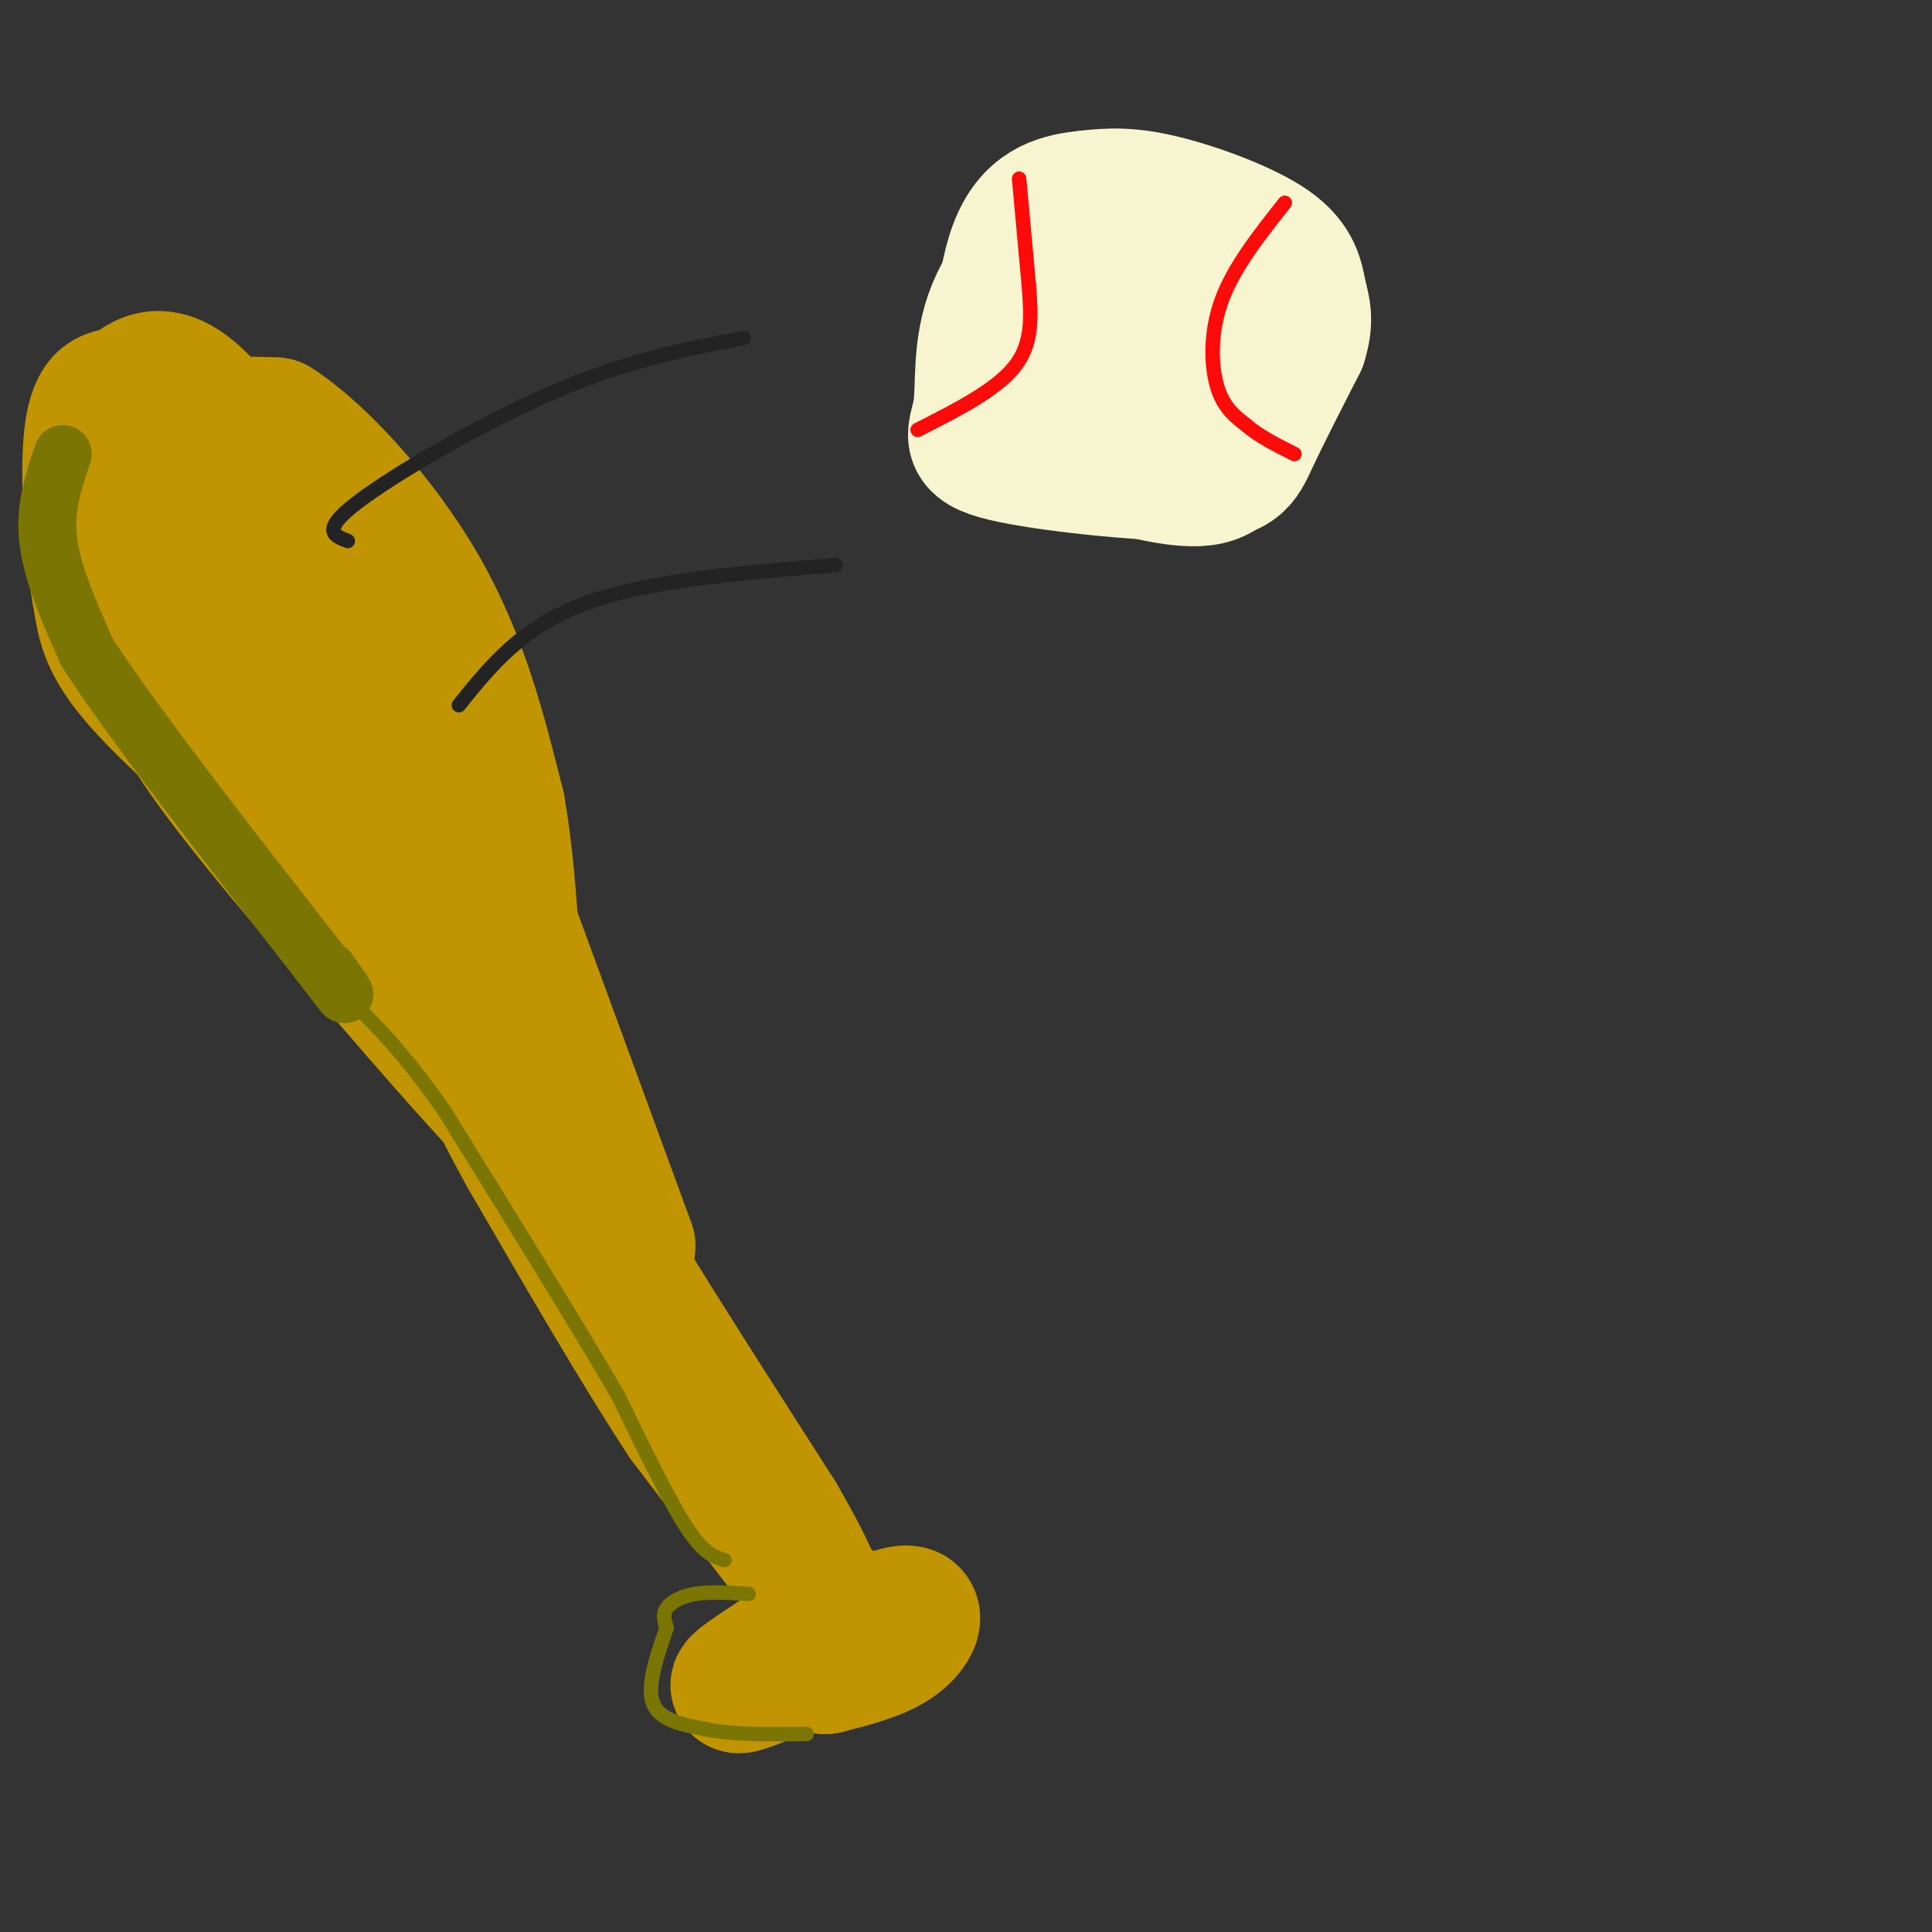 <svg viewBox='0 0 400 400' version='1.1' xmlns='http://www.w3.org/2000/svg' xmlns:xlink='http://www.w3.org/1999/xlink'><rect x="0" y="0" width="400" height="400" fill="#333333" stroke="none"/><g fill='none' stroke='rgb(192,149,1)' stroke-width='28' stroke-linecap='round' stroke-linejoin='round'><path d='M174,335c0.000,0.000 -9.000,-11.000 -9,-11'/><path d='M165,324c-5.333,-6.833 -14.167,-18.417 -23,-30'/><path d='M142,294c-9.333,-14.167 -21.167,-34.583 -33,-55'/><path d='M109,239c-8.000,-14.500 -11.500,-23.250 -15,-32'/><path d='M94,207c-4.500,-8.333 -8.250,-13.167 -12,-18'/><path d='M82,189c-6.000,-6.500 -15.000,-13.750 -24,-21'/><path d='M58,168c-9.822,-8.556 -22.378,-19.444 -29,-27c-6.622,-7.556 -7.311,-11.778 -8,-16'/><path d='M21,125c-2.000,-9.911 -3.000,-26.689 -2,-35c1.000,-8.311 4.000,-8.156 7,-8'/><path d='M26,82c2.911,-2.844 6.689,-5.956 13,-1c6.311,4.956 15.156,17.978 24,31'/><path d='M63,112c8.889,13.400 19.111,31.400 24,43c4.889,11.600 4.444,16.800 4,22'/><path d='M91,177c2.978,8.622 8.422,19.178 10,22c1.578,2.822 -0.711,-2.089 -3,-7'/><path d='M34,103c5.489,5.400 10.978,10.800 18,20c7.022,9.200 15.578,22.200 21,34c5.422,11.800 7.711,22.400 10,33'/><path d='M34,108c-0.289,-3.778 -0.578,-7.556 0,-11c0.578,-3.444 2.022,-6.556 6,-8c3.978,-1.444 10.489,-1.222 17,-1'/><path d='M57,88c8.600,5.400 21.600,19.400 30,34c8.400,14.600 12.200,29.800 16,45'/><path d='M103,167c3.156,17.667 3.044,39.333 5,53c1.956,13.667 5.978,19.333 10,25'/><path d='M118,245c8.833,15.667 25.917,42.333 43,69'/><path d='M161,314c8.500,14.667 8.250,16.833 8,19'/><path d='M169,333c0.833,3.833 -1.083,3.917 -3,4'/><path d='M174,339c5.933,-2.667 11.867,-5.333 14,-5c2.133,0.333 0.467,3.667 -3,6c-3.467,2.333 -8.733,3.667 -14,5'/><path d='M171,345c-1.667,0.333 1.167,-1.333 4,-3'/><path d='M168,343c-6.917,3.000 -13.833,6.000 -15,6c-1.167,0.000 3.417,-3.000 8,-6'/><path d='M40,114c-2.833,0.750 -5.667,1.500 3,15c8.667,13.500 28.833,39.750 49,66'/><path d='M37,134c-2.167,3.667 -4.333,7.333 4,20c8.333,12.667 27.167,34.333 46,56'/><path d='M87,210c13.500,15.667 24.250,26.833 35,38'/><path d='M130,258c0.000,0.000 -33.000,-90.000 -33,-90'/></g>
<g fill='none' stroke='rgb(247,245,208)' stroke-width='28' stroke-linecap='round' stroke-linejoin='round'><path d='M231,47c-1.987,-1.887 -3.975,-3.774 -5,-5c-1.025,-1.226 -1.088,-1.793 -5,2c-3.912,3.793 -11.671,11.944 -15,20c-3.329,8.056 -2.226,16.018 -3,21c-0.774,4.982 -3.424,6.985 5,9c8.424,2.015 27.922,4.043 38,4c10.078,-0.043 10.737,-2.155 13,-7c2.263,-4.845 6.132,-12.422 10,-20'/><path d='M269,71c1.608,-4.892 0.629,-7.122 0,-10c-0.629,-2.878 -0.907,-6.405 -6,-10c-5.093,-3.595 -15.001,-7.259 -22,-9c-6.999,-1.741 -11.089,-1.559 -16,-1c-4.911,0.559 -10.642,1.494 -14,9c-3.358,7.506 -4.342,21.581 -2,30c2.342,8.419 8.009,11.181 16,14c7.991,2.819 18.307,5.694 24,5c5.693,-0.694 6.764,-4.956 8,-9c1.236,-4.044 2.639,-7.870 2,-13c-0.639,-5.130 -3.319,-11.565 -6,-18'/><path d='M253,59c-4.676,-3.966 -13.367,-4.880 -19,-5c-5.633,-0.120 -8.207,0.554 -11,6c-2.793,5.446 -5.805,15.666 -3,21c2.805,5.334 11.426,5.784 17,4c5.574,-1.784 8.101,-5.801 10,-9c1.899,-3.199 3.169,-5.579 0,-7c-3.169,-1.421 -10.776,-1.883 -16,0c-5.224,1.883 -8.064,6.109 -9,10c-0.936,3.891 0.032,7.445 1,11'/></g>
<g fill='none' stroke='rgb(253,10,10)' stroke-width='3' stroke-linecap='round' stroke-linejoin='round'><path d='M211,37c0.000,0.000 2.000,22.000 2,22'/><path d='M213,59c0.533,6.622 0.867,12.178 -3,17c-3.867,4.822 -11.933,8.911 -20,13'/><path d='M266,42c-5.244,6.622 -10.489,13.244 -13,20c-2.511,6.756 -2.289,13.644 -1,18c1.289,4.356 3.644,6.178 6,8'/><path d='M258,88c2.667,2.333 6.333,4.167 10,6'/></g>
<g fill='none' stroke='rgb(35,35,35)' stroke-width='3' stroke-linecap='round' stroke-linejoin='round'><path d='M72,112c-2.844,-1.067 -5.689,-2.133 2,-8c7.689,-5.867 25.911,-16.533 41,-23c15.089,-6.467 27.044,-8.733 39,-11'/><path d='M95,146c6.500,-8.083 13.000,-16.167 26,-21c13.000,-4.833 32.500,-6.417 52,-8'/></g>
<g fill='none' stroke='rgb(123,118,3)' stroke-width='12' stroke-linecap='round' stroke-linejoin='round'><path d='M13,94c-1.917,5.583 -3.833,11.167 -3,18c0.833,6.833 4.417,14.917 8,23'/><path d='M18,135c9.333,14.500 28.667,39.250 48,64'/><path d='M66,199c8.333,11.000 5.167,6.500 2,2'/></g>
<g fill='none' stroke='rgb(123,118,3)' stroke-width='3' stroke-linecap='round' stroke-linejoin='round'><path d='M150,323c-2.167,-0.667 -4.333,-1.333 -8,-7c-3.667,-5.667 -8.833,-16.333 -14,-27'/><path d='M128,289c-8.333,-14.333 -22.167,-36.667 -36,-59'/><path d='M92,230c-10.000,-14.333 -17.000,-20.667 -24,-27'/><path d='M155,330c-3.978,-0.244 -7.956,-0.489 -11,0c-3.044,0.489 -5.156,1.711 -6,3c-0.844,1.289 -0.422,2.644 0,4'/><path d='M138,337c-1.156,3.689 -4.044,10.911 -3,15c1.044,4.089 6.022,5.044 11,6'/><path d='M146,358c5.333,1.167 13.167,1.083 21,1'/></g>
</svg>